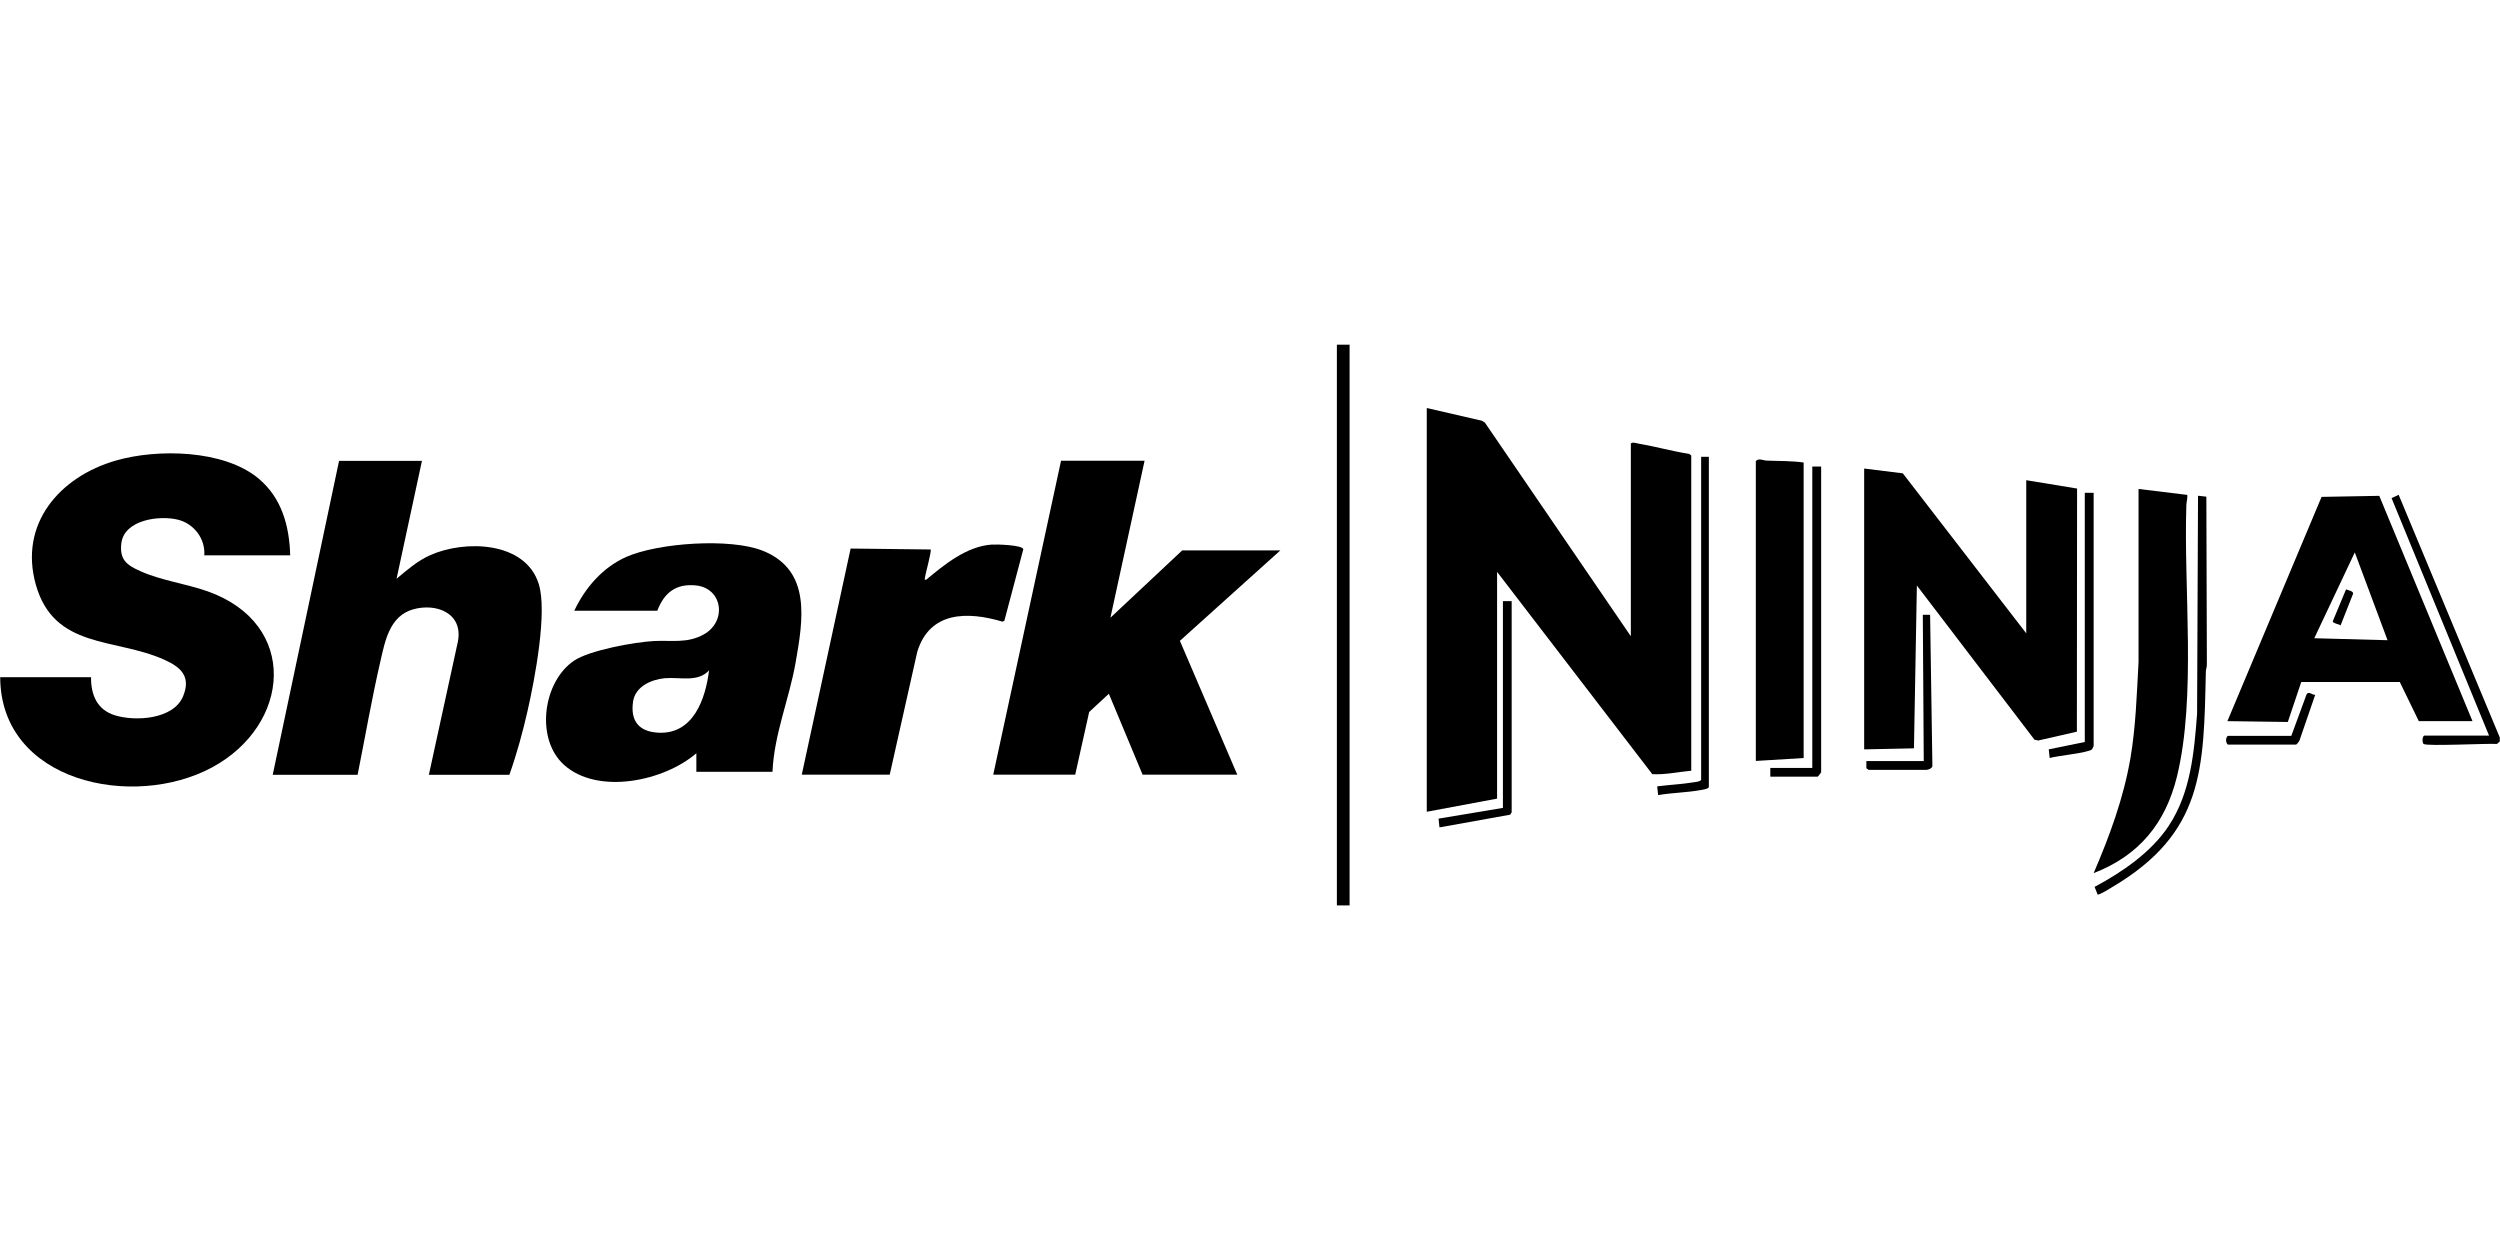 <?xml version="1.0" encoding="UTF-8"?>
<svg id="Layer_1" data-name="Layer 1" xmlns="http://www.w3.org/2000/svg" viewBox="0 0 240 120">
  <path d="M239.98,70.81v.37l-.27.24c-.89-.07-6.7.24-7.04,0-.15-.11-.15-.69.05-.8h6.23l-9.36-22.8.68-.32,9.71,23.3Z"/>
  <path d="M136.97,39.17l5.29,1.22.29.18,14.01,20.51v-18.49c.14-.19.52-.04.75,0,1.61.27,3.21.73,4.83.98l.22.15v30.27c-1.23.11-2.5.4-3.74.33l-14.9-19.42v21.77l-6.75,1.26v-38.76Z"/>
  <path d="M27.86,53.31h-8.25c.12-1.59-1-3.05-2.53-3.42-1.78-.44-5.15,0-5.43,2.26-.19,1.56.5,2.09,1.8,2.67,2.01.91,4.4,1.21,6.49,1.95,8.8,3.13,7.98,12.82.42,16.9S.05,75.1.02,65.01h8.72c-.01,1.7.57,3.12,2.29,3.66,1.98.61,5.62.39,6.54-1.81.79-1.9-.18-2.81-1.83-3.54-4.69-2.1-10.55-.98-12.3-7.19-1.64-5.84,2.28-10.35,7.66-11.91,3.99-1.16,10.38-1.06,13.71,1.71,2.24,1.87,2.97,4.56,3.05,7.39Z"/>
  <path d="M40.51,44.23l-2.44,11.33c1-.84,2.01-1.72,3.22-2.26,3.3-1.48,9.11-1.36,10.42,2.73.87,2.71-.39,9.24-1.05,12.15-.47,2.08-1.05,4.2-1.76,6.2h-7.73l2.79-12.8c.51-2.71-2.06-3.72-4.31-3.08s-2.69,3.06-3.12,4.93c-.84,3.62-1.47,7.31-2.2,10.95h-8.15l6.37-30.14h7.97Z"/>
  <polygon points="109.88 44.23 106.6 59.3 113.49 52.84 122.91 52.84 113.27 61.52 118.78 74.37 109.69 74.37 106.45 66.6 104.56 68.35 103.22 74.37 95.35 74.37 101.86 44.23 109.88 44.23"/>
  <path d="M74.16,74.09h-7.31v-1.78c-3.07,2.67-9.45,4.04-12.7,1.12-2.78-2.5-2.03-7.98.95-10,1.49-1.01,5.82-1.79,7.67-1.89,1.71-.09,3.21.25,4.8-.64,2.24-1.25,1.81-4.44-.77-4.7-1.92-.19-3.04.71-3.7,2.43h-7.97c1.05-2.22,2.73-4.16,5-5.17,3.06-1.35,9.99-1.83,13.09-.59,4.71,1.88,3.87,6.66,3.16,10.73-.62,3.53-2.06,6.86-2.22,10.47ZM68.07,64.35c-1.07,1.19-2.81.63-4.25.76-1.29.12-2.81.78-3.04,2.21-.29,1.89.56,2.94,2.46,3.02,3.33.15,4.5-3.27,4.83-5.99Z"/>
  <polygon points="194.52 60.8 194.52 46.1 199.4 46.9 199.38 70.24 195.67 71.09 195.31 71.01 184.02 56.21 183.74 71.84 178.96 71.94 178.96 44.98 182.67 45.44 194.52 60.8"/>
  <path d="M232.2,69.22l-1.82-3.75h-9.46s-1.29,3.84-1.29,3.84l-5.8-.08,9.04-21.53,5.54-.1,8.95,21.63h-5.16ZM229.2,61.45l-3.14-8.42-3.89,8.24,7.03.19Z"/>
  <path d="M85.41,74.37h-8.44l4.69-21.71,7.68.09c.12.12-.5,2.31-.54,2.69-.01.14-.1.25.12.21,1.76-1.47,3.88-3.2,6.28-3.37.44-.03,2.92.03,3.04.44l-1.82,6.87-.18.09c-3.35-1-6.98-1.01-8.18,2.88l-2.65,11.82Z"/>
  <path d="M209.98,47.51c.04.33-.08.64-.09.97-.27,8.06.97,18.38-.9,26.06-1.1,4.5-3.65,7.6-8,9.28,1.53-3.56,2.87-7.19,3.53-11.03.52-3.05.61-6.16.78-9.23v-16.62s4.68.57,4.68.57Z"/>
  <path d="M173.15,44.41v28.36l-4.59.28v-28.79c.28-.31.72-.05,1.07-.04,1.17.04,2.37.02,3.52.18Z"/>
  <rect x="128.34" y="33.09" width="1.22" height="53.83"/>
  <path d="M201.37,85.87l-.29-.73c2.66-1.42,5.43-3.31,7.12-5.86,2.1-3.18,2.44-7.05,2.72-10.76l.09-20.93.8.09.05,16.07c.02.25-.1.49-.1.74-.2,9.4-.2,15.48-9,20.68-.22.13-1.24.78-1.39.7Z"/>
  <path d="M174.83,44.79v29.35s-.29.42-.33.42h-4.55v-.84h4.03v-28.93h.84Z"/>
  <path d="M164.05,43.85v31.69c0,.2-.65.28-.81.31-1.33.24-2.73.25-4.06.48l-.09-.84c1.16-.15,2.35-.2,3.5-.39.24-.04.56-.05.72-.22v-31.03h.75Z"/>
  <path d="M200.99,47.32v24.29s-.12.29-.15.32c-.28.33-3.45.64-4.07.84l-.09-.83,3.46-.71v-23.92h.84Z"/>
  <path d="M145.12,57.71v20.27s-.11.17-.14.23l-6.79,1.22-.09-.84,6.18-1.03v-19.85h.84Z"/>
  <path d="M184.68,73.06l-.09-14.04h.7s.22,14.54.22,14.54c-.06.21-.38.34-.59.35h-5.53s-.22-.16-.22-.16v-.69s5.52,0,5.52,0Z"/>
  <path d="M219.97,70.63l1.46-3.97c.21-.35.52.07.83.04l-1.5,4.36c-.02.1-.29.42-.33.42h-6.56c-.22-.19-.22-.66,0-.84h6.09Z"/>
  <path d="M224.7,60.05c-.13-.15-.78-.19-.75-.42l1.27-3.05c.18.08.7.15.68.41l-1.21,3.06Z"/>
</svg>